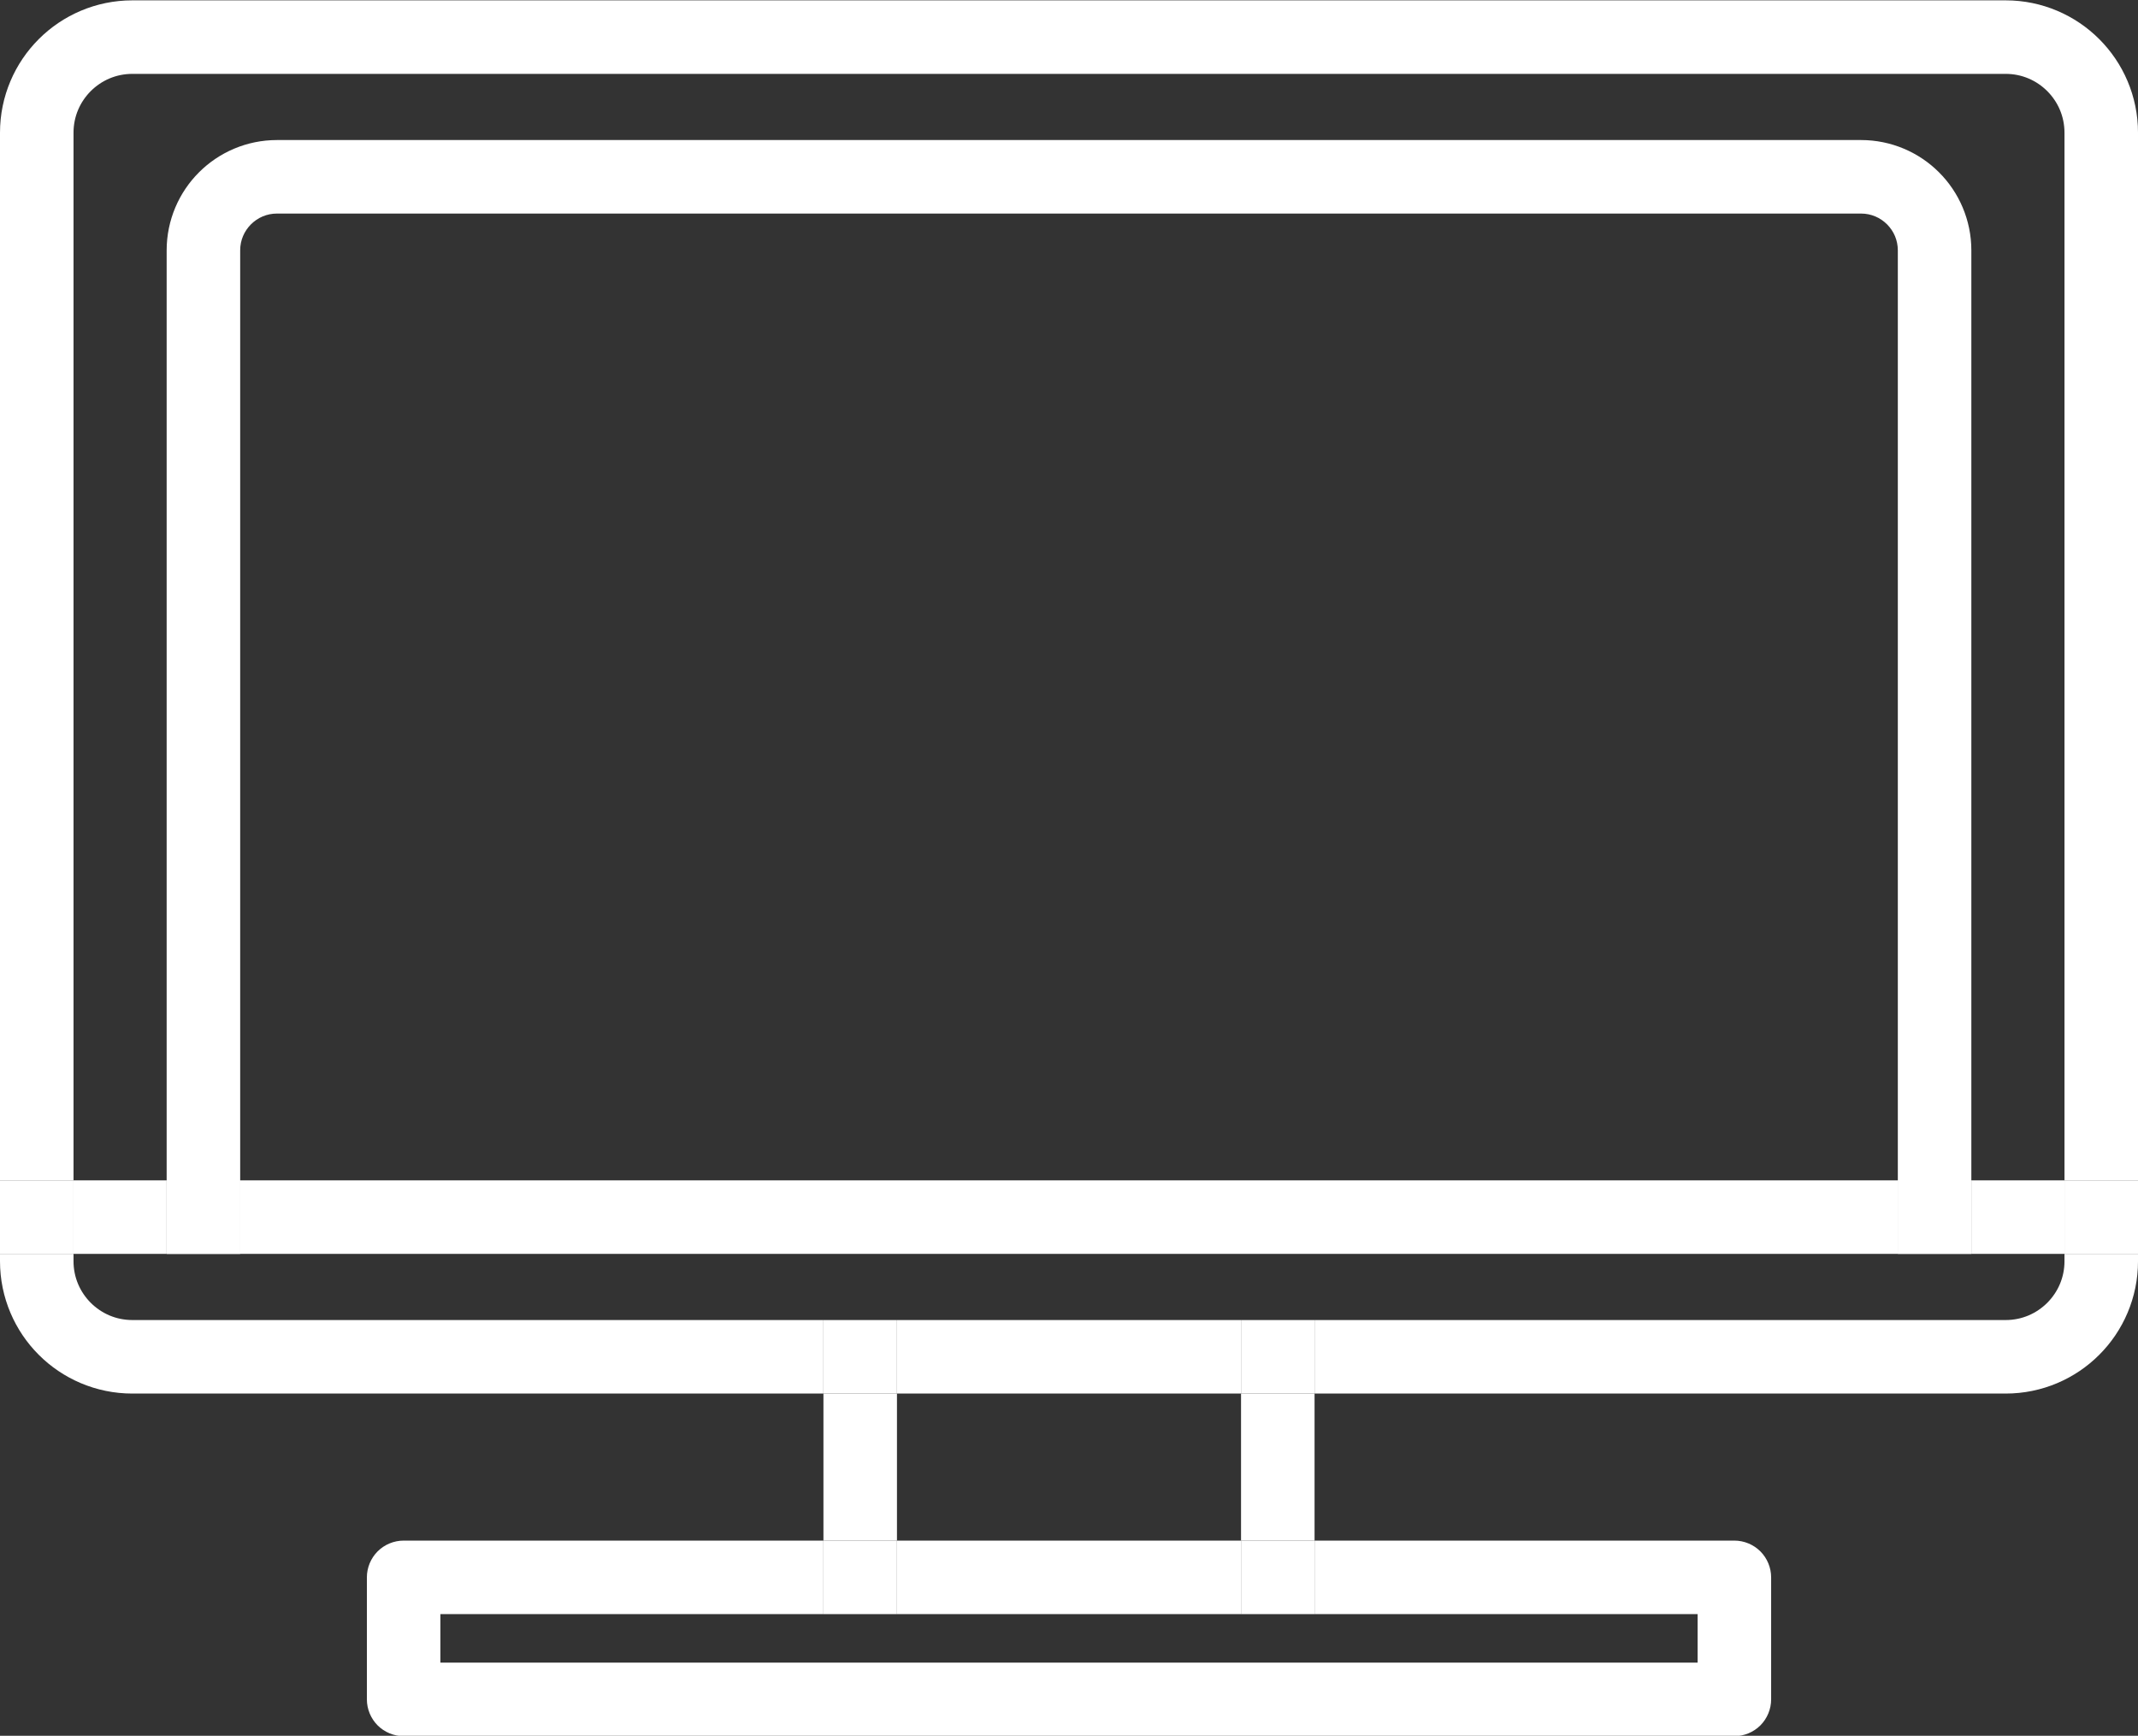 <?xml version="1.0" encoding="UTF-8" standalone="no"?><svg xmlns="http://www.w3.org/2000/svg" xmlns:xlink="http://www.w3.org/1999/xlink" fill="#000000" height="236.1" preserveAspectRatio="xMidYMid meet" version="1" viewBox="67.2 94.5 290.8 236.1" width="290.8" zoomAndPan="magnify"><rect x="67.2" y="94.5" width="290.8" height="236.1" fill="#333333" stroke="none"/><g id="change1_1"><path d="M99.868,260.052V128.555c0.002-1.399,0.552-2.618,1.465-3.54c0.923-0.913,2.142-1.464,3.541-1.467h215.453 c1.398,0.003,2.618,0.554,3.541,1.467c0.913,0.921,1.463,2.141,1.465,3.54v136.497h10V128.555c0.002-4.128-1.687-7.911-4.395-10.611 c-2.7-2.708-6.484-4.398-10.611-4.395H104.874c-4.127-0.003-7.911,1.687-10.611,4.395c-2.708,2.7-4.397,6.482-4.395,10.611v136.497 h10V260.052" fill="#ffffff"/></g><g id="change2_1"><path d="M246 284.051L236 284.051 236 304.052 246 304.052 246 284.051" fill="#ffffff"/></g><g id="change2_2"><path d="M189.2 284.051L179.2 284.051 179.2 304.052 189.2 304.052 189.2 284.051" fill="#ffffff"/></g><g id="change2_3"><path d="M358,266.052L358,266.052L358,266.052 M358,265.051h-10v1h5h5l0,0l0,0V265.051 M340.009,94.548 c-0.003,0-0.006,0-0.01,0H85.201c-4.955-0.002-9.487,2.023-12.728,5.273c-3.25,3.241-5.275,7.772-5.273,12.728v153.502 c-0.002,4.954,2.023,9.486,5.273,12.729c3.239,3.247,7.767,5.271,12.718,5.271c0.003,0,0.006,0,0.01,0H179.2v-10h10v10H236v-10H246 v10H340c4.956,0.003,9.487-2.021,12.728-5.271c3.25-3.243,5.275-7.774,5.273-12.729h-5h-5c-0.002,2.224-0.888,4.193-2.344,5.657 c-1.463,1.456-3.431,2.34-5.657,2.343H85.201c-2.226-0.003-4.194-0.887-5.658-2.343c-1.455-1.464-2.341-3.433-2.343-5.657v-1h-10 v-10h10V112.549c0.002-2.226,0.889-4.194,2.343-5.658c1.464-1.454,3.432-2.34,5.658-2.343H340c2.226,0.002,4.194,0.889,5.657,2.343 c1.456,1.464,2.342,3.433,2.344,5.658v142.502h10V112.549c0.002-4.956-2.023-9.487-5.273-12.728 C349.489,96.574,344.961,94.548,340.009,94.548" fill="#ffffff"/></g><g id="change3_1"><path d="M246 274.052L236 274.052 236 284.051 246 284.051 246 274.052" fill="#ffffff"/></g><g id="change3_2"><path d="M189.2 274.052L179.2 274.052 179.2 284.051 189.2 284.051 189.2 274.052" fill="#ffffff"/></g><g id="change2_4"><path d="M89.868,255.052H77.2v10h12.668V255.052 M325.333,255.052H99.868v5v4.999h225.465V255.052 M348,255.052 h-12.668v10H348V255.052" fill="#ffffff"/></g><g id="change4_1"><path d="M99.868,255.052h-10v10h10v-4.999V255.052 M335.333,255.052h-10v10h10V255.052" fill="#ffffff"/></g><g id="change3_3"><path d="M77.2,255.052h-10v10h10V255.052 M358,255.052h-10v10h10V255.052" fill="#ffffff"/></g><g id="change2_5"><path d="M236,304.052h-46.8v10H236V304.052 M303.1,304.052H246v10h52.1v6.6h-171v-6.6h52.1v-10h-57.099 c-1.318,0-2.605,0.533-3.536,1.464c-0.931,0.931-1.464,2.218-1.464,3.535v16.6c0,1.316,0.533,2.604,1.464,3.535 c0.931,0.931,2.218,1.465,3.536,1.465H303.1c1.318,0,2.605-0.535,3.537-1.465c0.931-0.931,1.464-2.219,1.464-3.535h-5v-5v5h5l0,0 l0,0v-16.6c0-1.317-0.533-2.604-1.464-3.535C305.705,304.585,304.417,304.052,303.1,304.052" fill="#ffffff"/></g><g id="change3_4"><path d="M246 304.052L236 304.052 236 314.052 246 314.052 246 304.052" fill="#ffffff"/></g><g id="change3_5"><path d="M189.2 304.052L179.2 304.052 179.2 314.052 189.2 314.052 189.2 304.052" fill="#ffffff"/></g></svg>